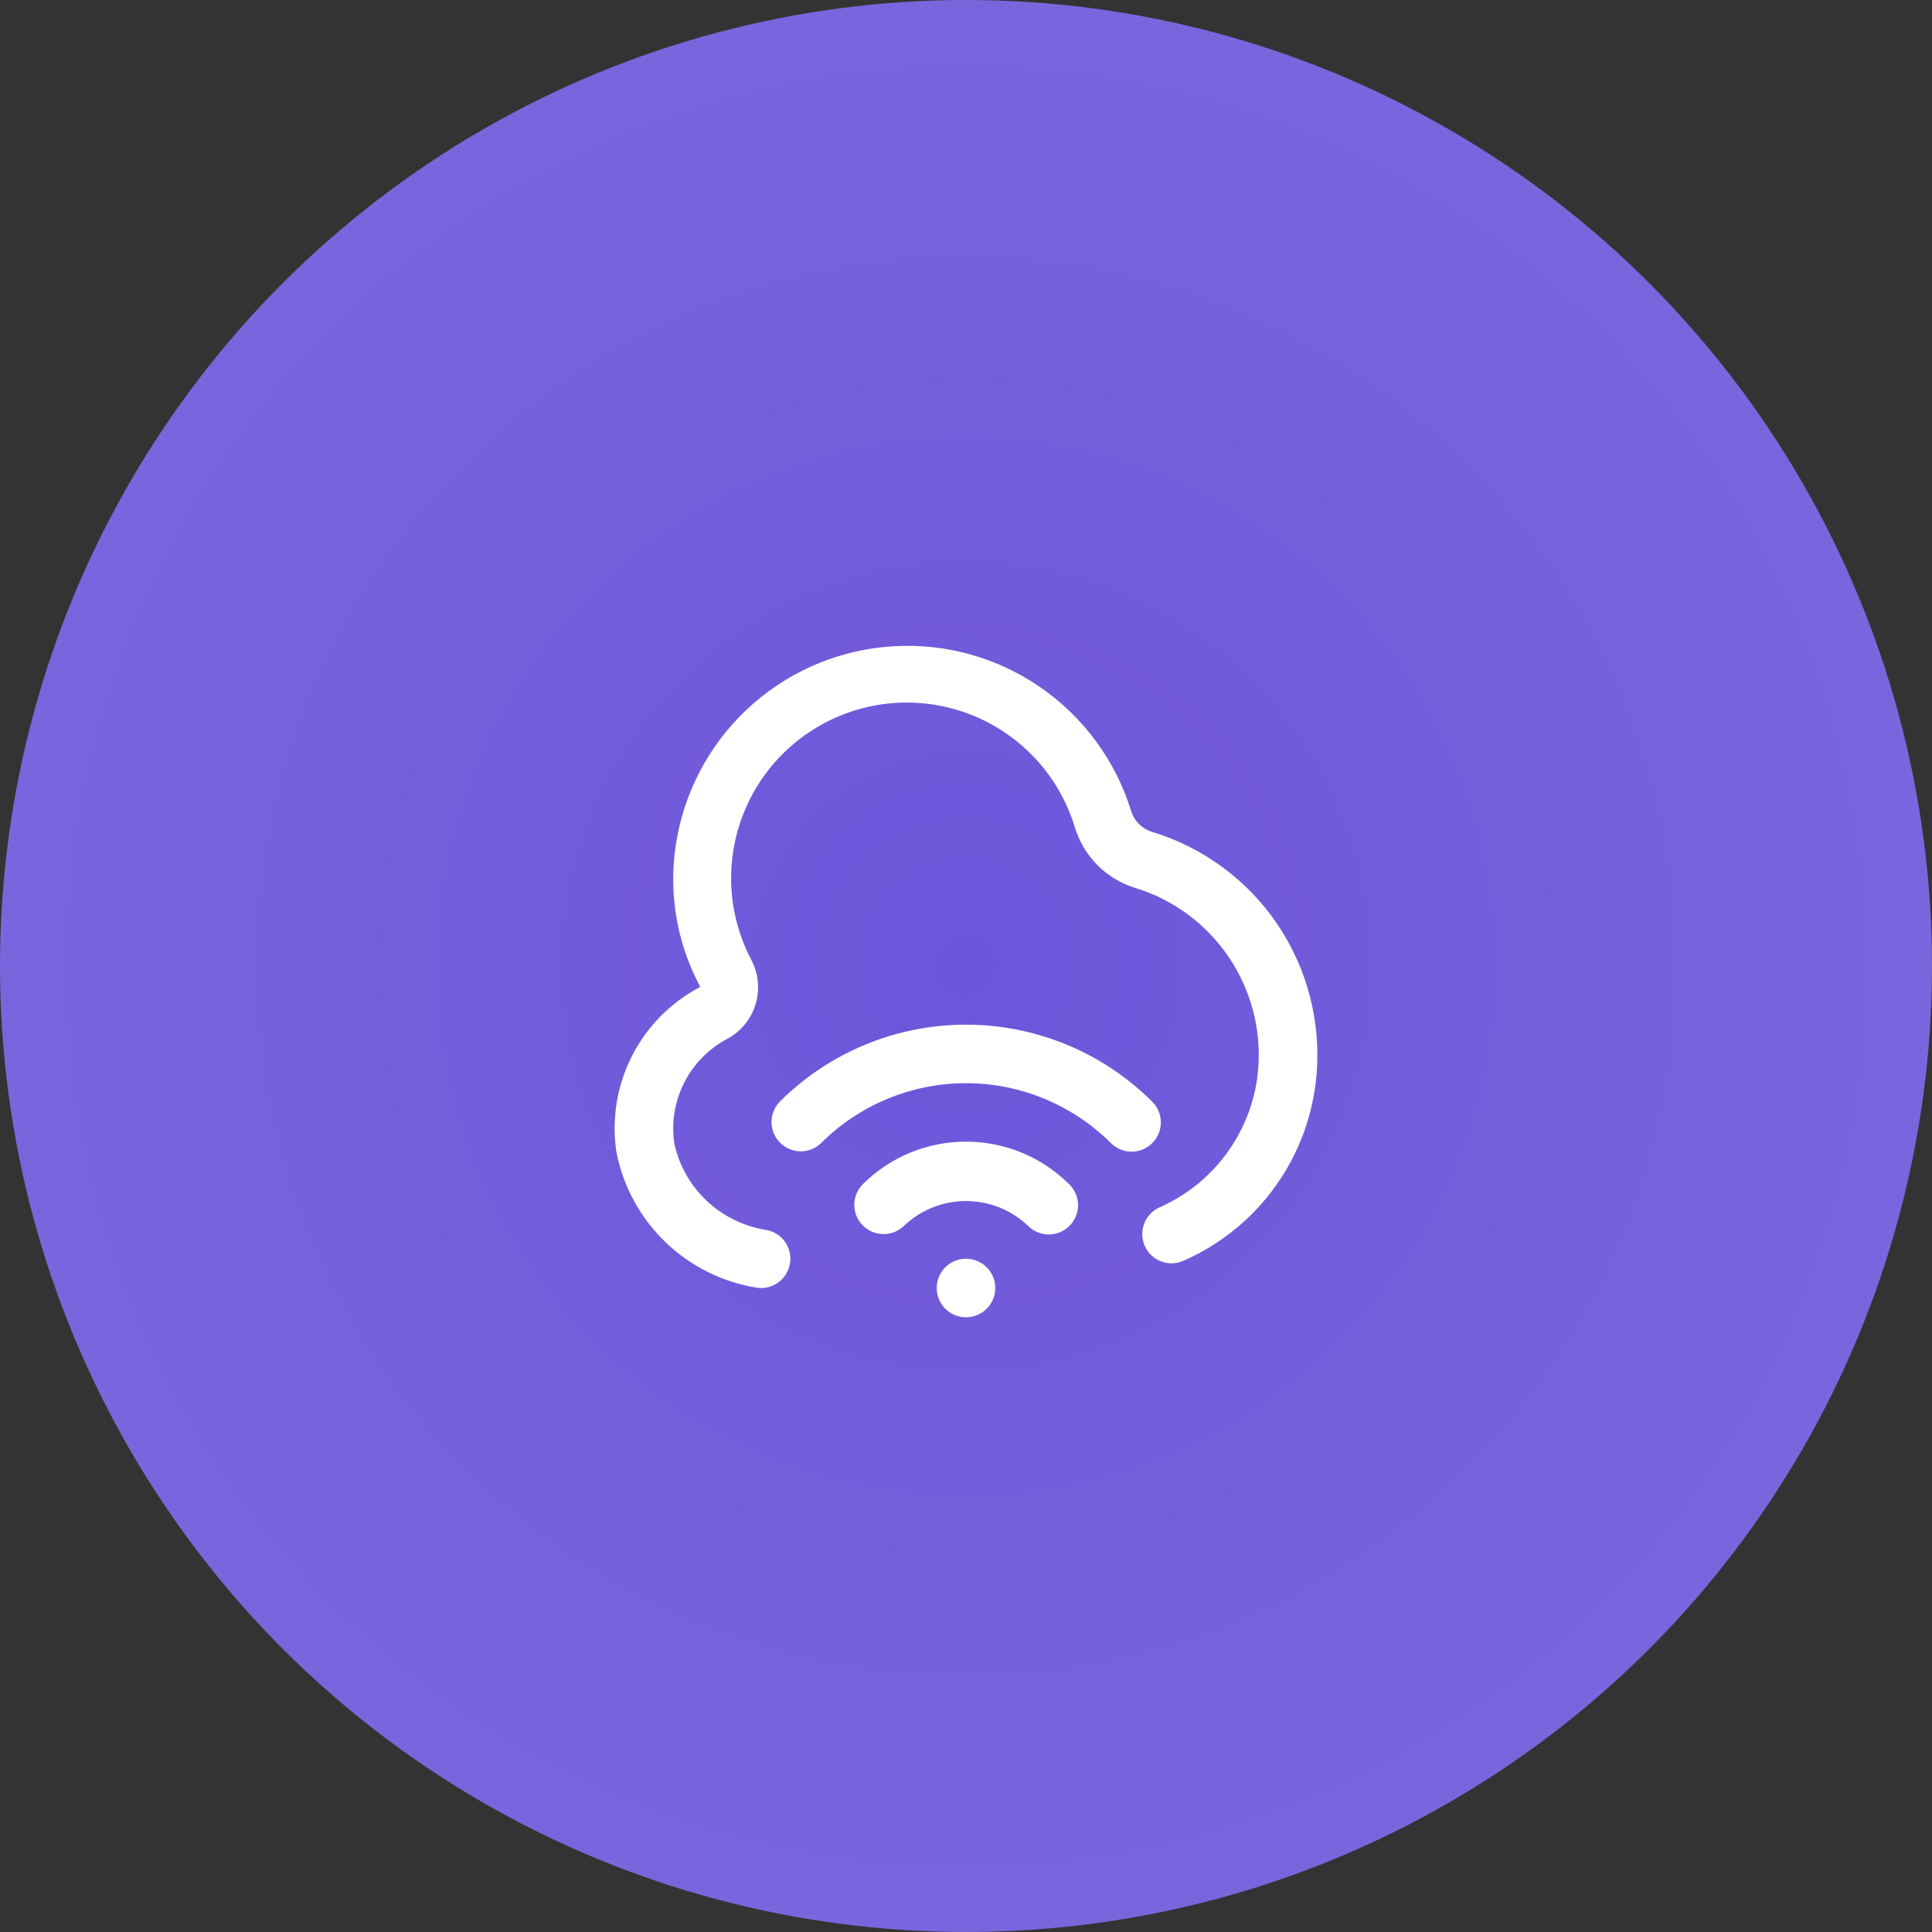 <?xml version="1.0" encoding="UTF-8"?> <svg xmlns="http://www.w3.org/2000/svg" width="44" height="44" viewBox="0 0 44 44" fill="none"><rect x="0" y="0" width="44" height="44" fill="#333333" stroke="none"/><circle cx="22" cy="22" r="22" fill="url(#paint0_radial_51_731)"></circle><g clip-path="url(#clip0_51_731)"><path d="M21.333 29.333C21.333 29.201 21.372 29.073 21.445 28.963C21.519 28.853 21.623 28.768 21.745 28.717C21.866 28.667 22 28.654 22.13 28.68C22.259 28.705 22.378 28.769 22.471 28.862C22.564 28.955 22.628 29.074 22.654 29.203C22.679 29.333 22.666 29.467 22.616 29.588C22.565 29.71 22.48 29.814 22.37 29.888C22.261 29.961 22.132 30 22 30C21.823 30 21.653 29.93 21.528 29.805C21.403 29.68 21.333 29.51 21.333 29.333ZM24.356 27.919C24.481 27.794 24.552 27.624 24.552 27.447C24.552 27.271 24.481 27.101 24.356 26.976C23.731 26.351 22.884 26 22 26C21.116 26 20.268 26.351 19.643 26.976C19.522 27.102 19.454 27.27 19.456 27.445C19.457 27.62 19.528 27.787 19.651 27.911C19.775 28.034 19.942 28.104 20.117 28.106C20.292 28.107 20.46 28.04 20.586 27.919C20.967 27.555 21.473 27.353 22 27.353C22.526 27.353 23.033 27.555 23.414 27.919C23.539 28.044 23.708 28.114 23.885 28.114C24.062 28.114 24.231 28.044 24.356 27.919ZM26.242 26.033C26.367 25.908 26.438 25.739 26.438 25.562C26.438 25.385 26.367 25.216 26.242 25.091C25.116 23.967 23.59 23.336 22 23.336C20.409 23.336 18.883 23.967 17.757 25.091C17.636 25.216 17.569 25.385 17.57 25.56C17.572 25.734 17.642 25.902 17.765 26.025C17.889 26.149 18.056 26.219 18.231 26.221C18.406 26.222 18.574 26.155 18.7 26.033C19.576 25.16 20.763 24.669 22 24.669C23.237 24.669 24.424 25.16 25.3 26.033C25.425 26.158 25.594 26.229 25.771 26.229C25.948 26.229 26.117 26.158 26.242 26.033ZM17.991 28.774C18.005 28.688 18.002 28.599 17.982 28.514C17.962 28.429 17.925 28.348 17.874 28.277C17.823 28.206 17.759 28.146 17.684 28.1C17.61 28.054 17.527 28.023 17.44 28.009C16.937 27.929 16.469 27.7 16.097 27.35C15.726 27.001 15.468 26.547 15.358 26.049C15.286 25.573 15.364 25.087 15.582 24.657C15.8 24.228 16.146 23.877 16.573 23.653C16.88 23.485 17.109 23.202 17.209 22.867C17.309 22.531 17.274 22.169 17.11 21.86C16.851 21.366 16.697 20.824 16.66 20.267C16.623 19.711 16.702 19.153 16.894 18.629C17.085 18.105 17.383 17.627 17.77 17.226C18.157 16.824 18.623 16.508 19.14 16.297C19.656 16.086 20.21 15.986 20.768 16.002C21.325 16.018 21.873 16.151 22.376 16.392C22.879 16.632 23.326 16.975 23.689 17.398C24.052 17.822 24.322 18.317 24.482 18.851C24.581 19.172 24.757 19.465 24.994 19.704C25.232 19.942 25.524 20.119 25.846 20.219C26.717 20.484 27.47 21.039 27.981 21.793C28.492 22.546 28.73 23.452 28.654 24.359C28.594 25.041 28.351 25.693 27.951 26.248C27.551 26.802 27.008 27.238 26.38 27.509C26.225 27.588 26.106 27.724 26.05 27.889C25.993 28.053 26.004 28.233 26.078 28.391C26.153 28.548 26.286 28.67 26.45 28.73C26.613 28.79 26.794 28.784 26.952 28.713C27.794 28.344 28.521 27.755 29.054 27.006C29.588 26.258 29.909 25.379 29.984 24.463C30.084 23.253 29.767 22.046 29.086 21.041C28.404 20.037 27.398 19.297 26.237 18.945C26.123 18.909 26.019 18.846 25.935 18.761C25.851 18.675 25.789 18.57 25.756 18.455C25.403 17.322 24.682 16.339 23.707 15.662C22.733 14.984 21.56 14.651 20.375 14.716C19.189 14.78 18.059 15.238 17.164 16.017C16.268 16.796 15.658 17.851 15.43 19.016C15.197 20.195 15.38 21.418 15.948 22.476C15.278 22.826 14.734 23.377 14.392 24.051C14.049 24.725 13.926 25.489 14.038 26.237C14.19 27.015 14.577 27.729 15.147 28.281C15.717 28.833 16.443 29.197 17.226 29.325C17.312 29.339 17.401 29.336 17.486 29.316C17.571 29.296 17.651 29.259 17.723 29.208C17.794 29.157 17.854 29.092 17.9 29.018C17.946 28.943 17.977 28.86 17.991 28.774Z" fill="white"></path></g><defs><radialGradient id="paint0_radial_51_731" cx="0" cy="0" r="1" gradientUnits="userSpaceOnUse" gradientTransform="translate(22 22) rotate(89.723) scale(26.947)"><stop stop-color="#6D55DA"></stop><stop offset="1" stop-color="#7D68DE"></stop></radialGradient><clipPath id="clip0_51_731"><rect width="16" height="16" fill="white" transform="translate(14 14)"></rect></clipPath></defs></svg> 